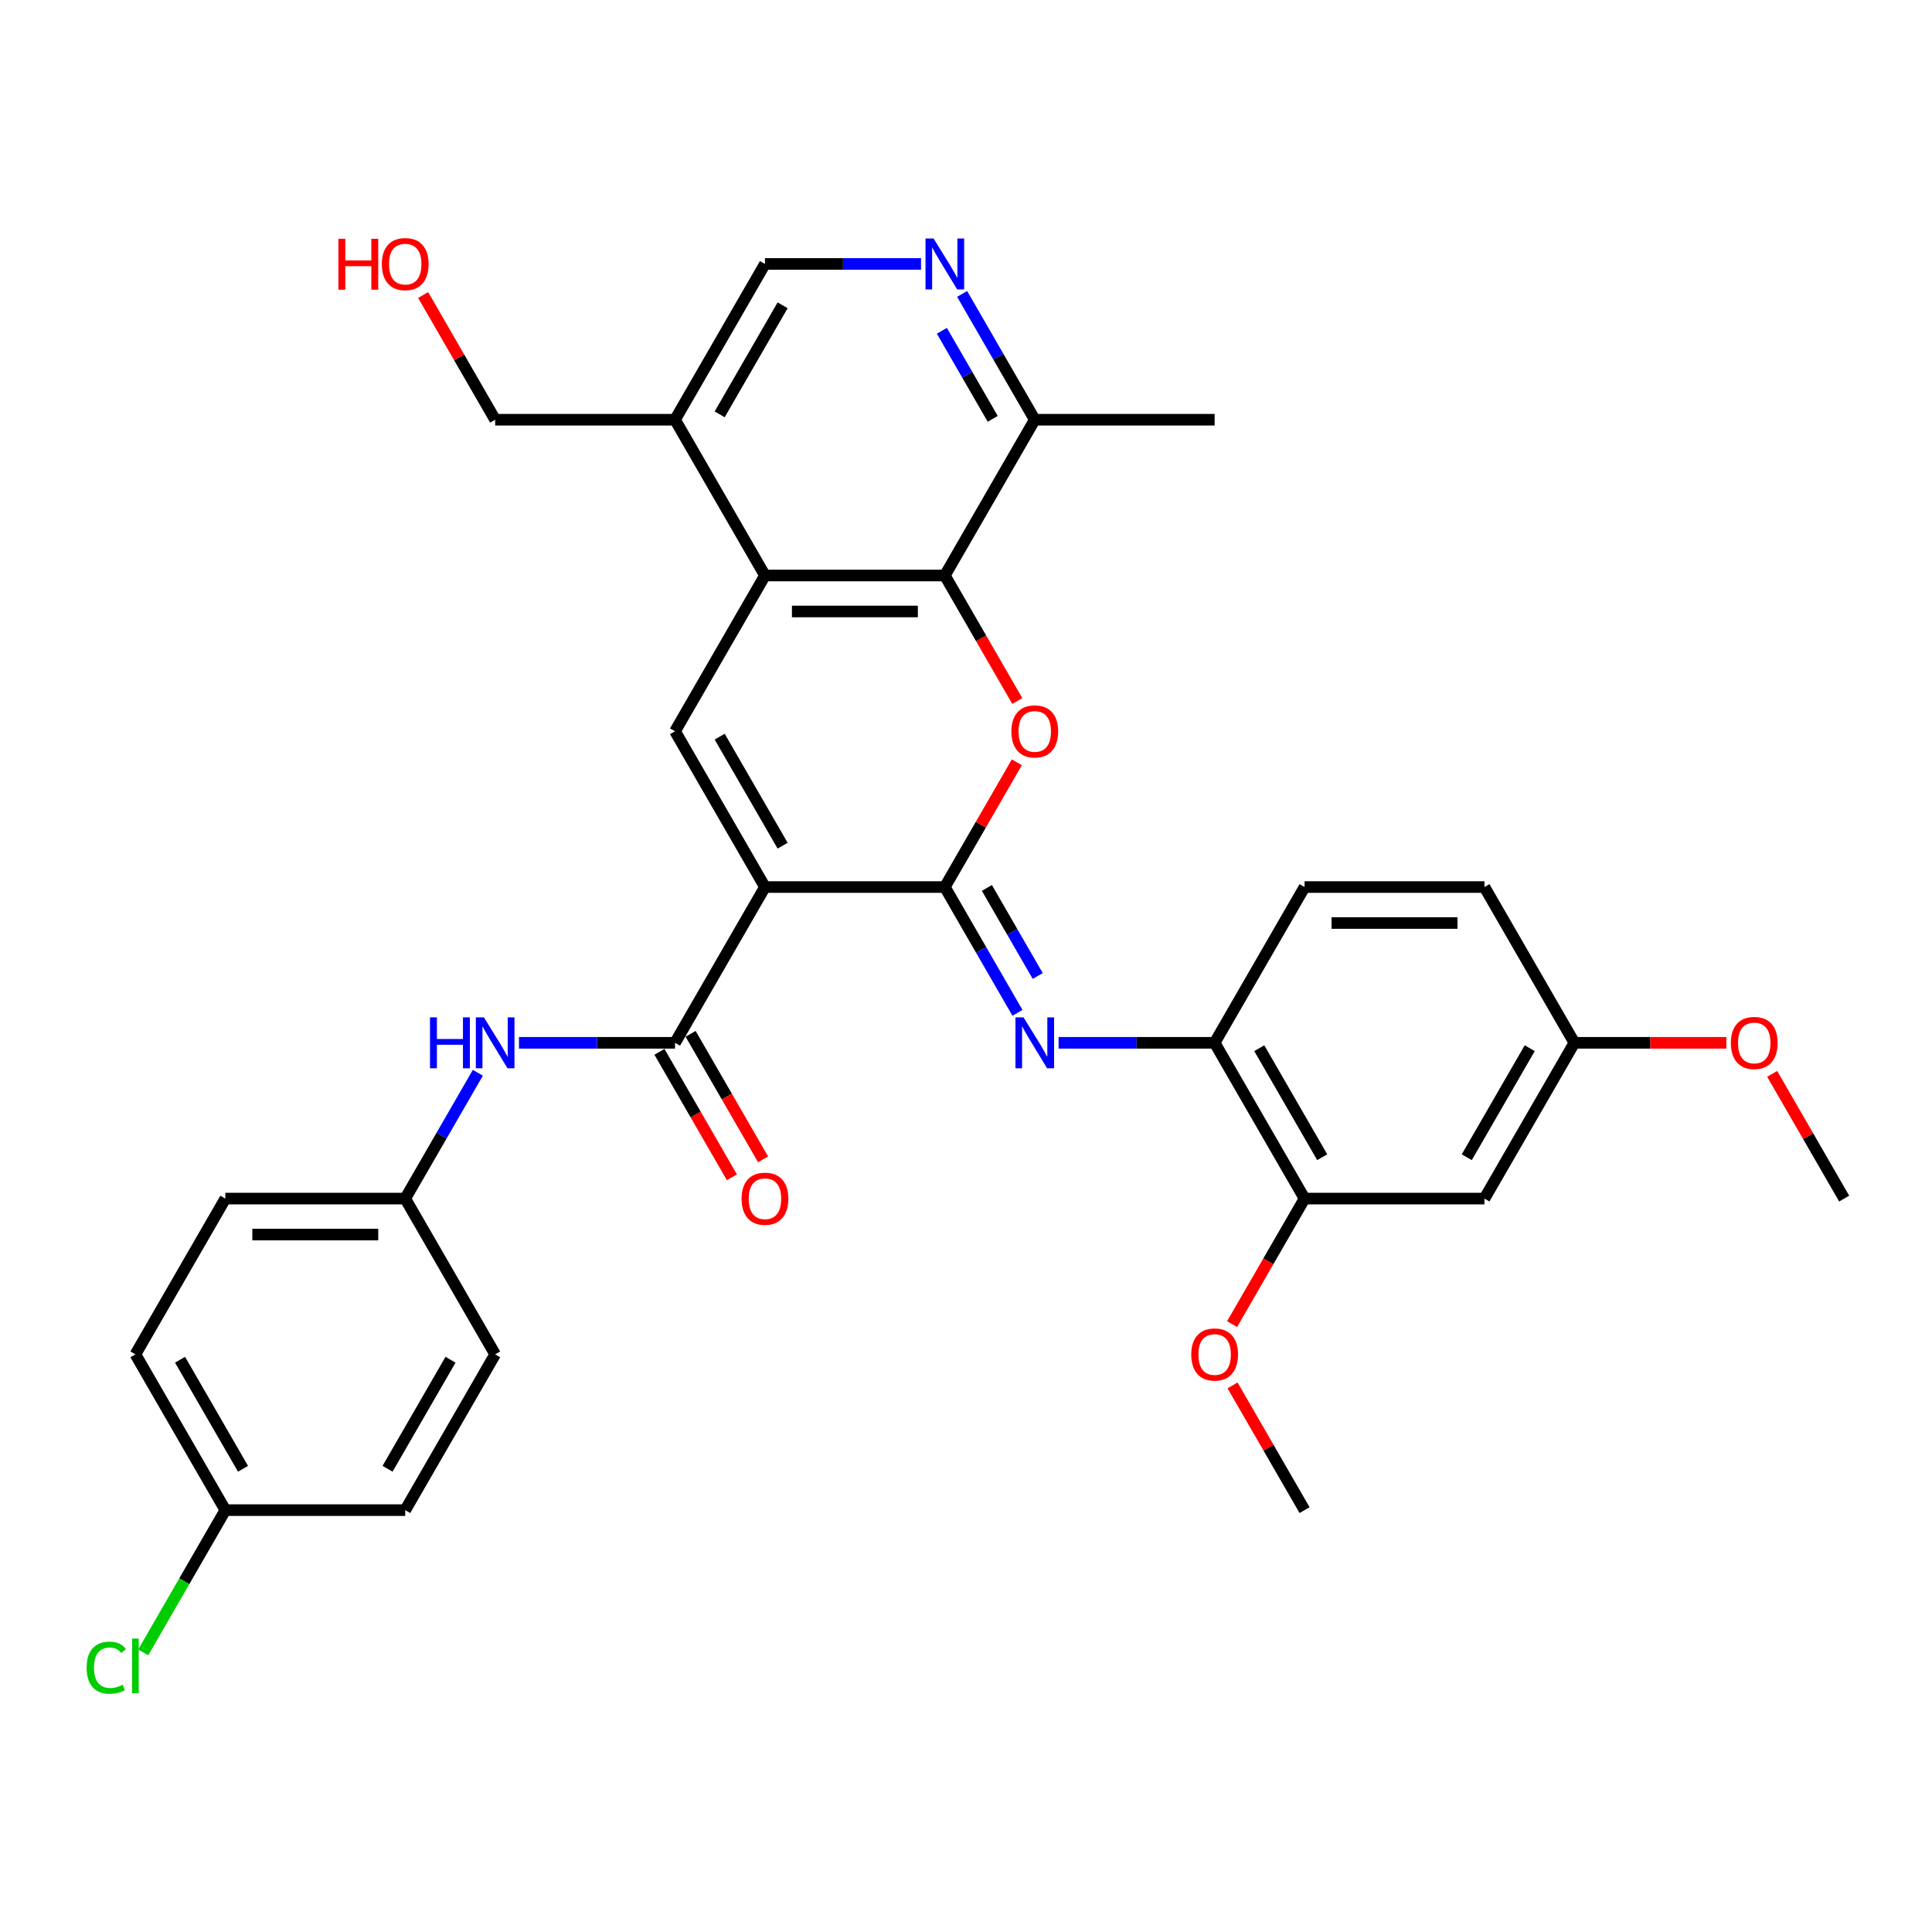 <?xml version='1.0' encoding='iso-8859-1'?>
<svg version='1.1' baseProfile='full'
              xmlns='http://www.w3.org/2000/svg'
                      xmlns:rdkit='http://www.rdkit.org/xml'
                      xmlns:xlink='http://www.w3.org/1999/xlink'
                  xml:space='preserve'
width='1000px' height='1000px' viewBox='0 0 1000 1000'>
<!-- END OF HEADER -->
<rect style='opacity:1.0;fill:#FFFFFF;stroke:none' width='1000' height='1000' x='0' y='0'> </rect>
<path class='bond-0' d='M 395.943,459.132 L 489.043,459.132' style='fill:none;fill-rule:evenodd;stroke:#000000;stroke-width:6px;stroke-linecap:butt;stroke-linejoin:miter;stroke-opacity:1' />
<path class='bond-2' d='M 395.943,459.132 L 349.393,378.505' style='fill:none;fill-rule:evenodd;stroke:#000000;stroke-width:6px;stroke-linecap:butt;stroke-linejoin:miter;stroke-opacity:1' />
<path class='bond-2' d='M 405.086,437.728 L 372.501,381.289' style='fill:none;fill-rule:evenodd;stroke:#000000;stroke-width:6px;stroke-linecap:butt;stroke-linejoin:miter;stroke-opacity:1' />
<path class='bond-3' d='M 395.943,459.132 L 349.393,539.76' style='fill:none;fill-rule:evenodd;stroke:#000000;stroke-width:6px;stroke-linecap:butt;stroke-linejoin:miter;stroke-opacity:1' />
<path class='bond-1' d='M 489.043,459.132 L 507.68,426.853' style='fill:none;fill-rule:evenodd;stroke:#000000;stroke-width:6px;stroke-linecap:butt;stroke-linejoin:miter;stroke-opacity:1' />
<path class='bond-1' d='M 507.68,426.853 L 526.316,394.574' style='fill:none;fill-rule:evenodd;stroke:#FF0000;stroke-width:6px;stroke-linecap:butt;stroke-linejoin:miter;stroke-opacity:1' />
<path class='bond-6' d='M 489.043,459.132 L 507.841,491.691' style='fill:none;fill-rule:evenodd;stroke:#000000;stroke-width:6px;stroke-linecap:butt;stroke-linejoin:miter;stroke-opacity:1' />
<path class='bond-6' d='M 507.841,491.691 L 526.639,524.249' style='fill:none;fill-rule:evenodd;stroke:#0000FF;stroke-width:6px;stroke-linecap:butt;stroke-linejoin:miter;stroke-opacity:1' />
<path class='bond-6' d='M 510.808,459.59 L 523.966,482.381' style='fill:none;fill-rule:evenodd;stroke:#000000;stroke-width:6px;stroke-linecap:butt;stroke-linejoin:miter;stroke-opacity:1' />
<path class='bond-6' d='M 523.966,482.381 L 537.125,505.171' style='fill:none;fill-rule:evenodd;stroke:#0000FF;stroke-width:6px;stroke-linecap:butt;stroke-linejoin:miter;stroke-opacity:1' />
<path class='bond-33' d='M 526.553,362.845 L 507.798,330.361' style='fill:none;fill-rule:evenodd;stroke:#FF0000;stroke-width:6px;stroke-linecap:butt;stroke-linejoin:miter;stroke-opacity:1' />
<path class='bond-33' d='M 507.798,330.361 L 489.043,297.878' style='fill:none;fill-rule:evenodd;stroke:#000000;stroke-width:6px;stroke-linecap:butt;stroke-linejoin:miter;stroke-opacity:1' />
<path class='bond-4' d='M 349.393,378.505 L 395.943,297.878' style='fill:none;fill-rule:evenodd;stroke:#000000;stroke-width:6px;stroke-linecap:butt;stroke-linejoin:miter;stroke-opacity:1' />
<path class='bond-9' d='M 349.393,539.76 L 309.006,539.76' style='fill:none;fill-rule:evenodd;stroke:#000000;stroke-width:6px;stroke-linecap:butt;stroke-linejoin:miter;stroke-opacity:1' />
<path class='bond-9' d='M 309.006,539.76 L 268.619,539.76' style='fill:none;fill-rule:evenodd;stroke:#0000FF;stroke-width:6px;stroke-linecap:butt;stroke-linejoin:miter;stroke-opacity:1' />
<path class='bond-15' d='M 341.33,544.415 L 360.085,576.898' style='fill:none;fill-rule:evenodd;stroke:#000000;stroke-width:6px;stroke-linecap:butt;stroke-linejoin:miter;stroke-opacity:1' />
<path class='bond-15' d='M 360.085,576.898 L 378.839,609.382' style='fill:none;fill-rule:evenodd;stroke:#FF0000;stroke-width:6px;stroke-linecap:butt;stroke-linejoin:miter;stroke-opacity:1' />
<path class='bond-15' d='M 357.455,535.104 L 376.21,567.588' style='fill:none;fill-rule:evenodd;stroke:#000000;stroke-width:6px;stroke-linecap:butt;stroke-linejoin:miter;stroke-opacity:1' />
<path class='bond-15' d='M 376.21,567.588 L 394.965,600.072' style='fill:none;fill-rule:evenodd;stroke:#FF0000;stroke-width:6px;stroke-linecap:butt;stroke-linejoin:miter;stroke-opacity:1' />
<path class='bond-5' d='M 395.943,297.878 L 489.043,297.878' style='fill:none;fill-rule:evenodd;stroke:#000000;stroke-width:6px;stroke-linecap:butt;stroke-linejoin:miter;stroke-opacity:1' />
<path class='bond-5' d='M 409.908,316.498 L 475.078,316.498' style='fill:none;fill-rule:evenodd;stroke:#000000;stroke-width:6px;stroke-linecap:butt;stroke-linejoin:miter;stroke-opacity:1' />
<path class='bond-10' d='M 395.943,297.878 L 349.393,217.25' style='fill:none;fill-rule:evenodd;stroke:#000000;stroke-width:6px;stroke-linecap:butt;stroke-linejoin:miter;stroke-opacity:1' />
<path class='bond-12' d='M 489.043,297.878 L 535.594,217.25' style='fill:none;fill-rule:evenodd;stroke:#000000;stroke-width:6px;stroke-linecap:butt;stroke-linejoin:miter;stroke-opacity:1' />
<path class='bond-8' d='M 547.92,539.76 L 588.307,539.76' style='fill:none;fill-rule:evenodd;stroke:#0000FF;stroke-width:6px;stroke-linecap:butt;stroke-linejoin:miter;stroke-opacity:1' />
<path class='bond-8' d='M 588.307,539.76 L 628.694,539.76' style='fill:none;fill-rule:evenodd;stroke:#000000;stroke-width:6px;stroke-linecap:butt;stroke-linejoin:miter;stroke-opacity:1' />
<path class='bond-7' d='M 476.717,136.623 L 436.33,136.623' style='fill:none;fill-rule:evenodd;stroke:#0000FF;stroke-width:6px;stroke-linecap:butt;stroke-linejoin:miter;stroke-opacity:1' />
<path class='bond-7' d='M 436.33,136.623 L 395.943,136.623' style='fill:none;fill-rule:evenodd;stroke:#000000;stroke-width:6px;stroke-linecap:butt;stroke-linejoin:miter;stroke-opacity:1' />
<path class='bond-34' d='M 497.998,152.133 L 516.796,184.692' style='fill:none;fill-rule:evenodd;stroke:#0000FF;stroke-width:6px;stroke-linecap:butt;stroke-linejoin:miter;stroke-opacity:1' />
<path class='bond-34' d='M 516.796,184.692 L 535.594,217.25' style='fill:none;fill-rule:evenodd;stroke:#000000;stroke-width:6px;stroke-linecap:butt;stroke-linejoin:miter;stroke-opacity:1' />
<path class='bond-34' d='M 487.512,171.211 L 500.67,194.002' style='fill:none;fill-rule:evenodd;stroke:#0000FF;stroke-width:6px;stroke-linecap:butt;stroke-linejoin:miter;stroke-opacity:1' />
<path class='bond-34' d='M 500.67,194.002 L 513.829,216.793' style='fill:none;fill-rule:evenodd;stroke:#000000;stroke-width:6px;stroke-linecap:butt;stroke-linejoin:miter;stroke-opacity:1' />
<path class='bond-11' d='M 628.694,539.76 L 675.244,620.387' style='fill:none;fill-rule:evenodd;stroke:#000000;stroke-width:6px;stroke-linecap:butt;stroke-linejoin:miter;stroke-opacity:1' />
<path class='bond-11' d='M 651.802,542.544 L 684.387,598.983' style='fill:none;fill-rule:evenodd;stroke:#000000;stroke-width:6px;stroke-linecap:butt;stroke-linejoin:miter;stroke-opacity:1' />
<path class='bond-16' d='M 628.694,539.76 L 675.244,459.132' style='fill:none;fill-rule:evenodd;stroke:#000000;stroke-width:6px;stroke-linecap:butt;stroke-linejoin:miter;stroke-opacity:1' />
<path class='bond-17' d='M 247.337,555.27 L 228.54,587.828' style='fill:none;fill-rule:evenodd;stroke:#0000FF;stroke-width:6px;stroke-linecap:butt;stroke-linejoin:miter;stroke-opacity:1' />
<path class='bond-17' d='M 228.54,587.828 L 209.742,620.387' style='fill:none;fill-rule:evenodd;stroke:#000000;stroke-width:6px;stroke-linecap:butt;stroke-linejoin:miter;stroke-opacity:1' />
<path class='bond-14' d='M 349.393,217.25 L 395.943,136.623' style='fill:none;fill-rule:evenodd;stroke:#000000;stroke-width:6px;stroke-linecap:butt;stroke-linejoin:miter;stroke-opacity:1' />
<path class='bond-14' d='M 372.501,214.466 L 405.086,158.027' style='fill:none;fill-rule:evenodd;stroke:#000000;stroke-width:6px;stroke-linecap:butt;stroke-linejoin:miter;stroke-opacity:1' />
<path class='bond-27' d='M 349.393,217.25 L 256.292,217.25' style='fill:none;fill-rule:evenodd;stroke:#000000;stroke-width:6px;stroke-linecap:butt;stroke-linejoin:miter;stroke-opacity:1' />
<path class='bond-13' d='M 675.244,620.387 L 768.345,620.387' style='fill:none;fill-rule:evenodd;stroke:#000000;stroke-width:6px;stroke-linecap:butt;stroke-linejoin:miter;stroke-opacity:1' />
<path class='bond-21' d='M 675.244,620.387 L 656.49,652.871' style='fill:none;fill-rule:evenodd;stroke:#000000;stroke-width:6px;stroke-linecap:butt;stroke-linejoin:miter;stroke-opacity:1' />
<path class='bond-21' d='M 656.49,652.871 L 637.735,685.355' style='fill:none;fill-rule:evenodd;stroke:#FF0000;stroke-width:6px;stroke-linecap:butt;stroke-linejoin:miter;stroke-opacity:1' />
<path class='bond-30' d='M 535.594,217.25 L 628.694,217.25' style='fill:none;fill-rule:evenodd;stroke:#000000;stroke-width:6px;stroke-linecap:butt;stroke-linejoin:miter;stroke-opacity:1' />
<path class='bond-36' d='M 768.345,620.387 L 814.895,539.76' style='fill:none;fill-rule:evenodd;stroke:#000000;stroke-width:6px;stroke-linecap:butt;stroke-linejoin:miter;stroke-opacity:1' />
<path class='bond-36' d='M 759.202,598.983 L 791.787,542.544' style='fill:none;fill-rule:evenodd;stroke:#000000;stroke-width:6px;stroke-linecap:butt;stroke-linejoin:miter;stroke-opacity:1' />
<path class='bond-20' d='M 675.244,459.132 L 768.345,459.132' style='fill:none;fill-rule:evenodd;stroke:#000000;stroke-width:6px;stroke-linecap:butt;stroke-linejoin:miter;stroke-opacity:1' />
<path class='bond-20' d='M 689.209,477.752 L 754.38,477.752' style='fill:none;fill-rule:evenodd;stroke:#000000;stroke-width:6px;stroke-linecap:butt;stroke-linejoin:miter;stroke-opacity:1' />
<path class='bond-23' d='M 209.742,620.387 L 256.292,701.014' style='fill:none;fill-rule:evenodd;stroke:#000000;stroke-width:6px;stroke-linecap:butt;stroke-linejoin:miter;stroke-opacity:1' />
<path class='bond-24' d='M 209.742,620.387 L 116.642,620.387' style='fill:none;fill-rule:evenodd;stroke:#000000;stroke-width:6px;stroke-linecap:butt;stroke-linejoin:miter;stroke-opacity:1' />
<path class='bond-24' d='M 195.777,639.007 L 130.607,639.007' style='fill:none;fill-rule:evenodd;stroke:#000000;stroke-width:6px;stroke-linecap:butt;stroke-linejoin:miter;stroke-opacity:1' />
<path class='bond-18' d='M 814.895,539.76 L 768.345,459.132' style='fill:none;fill-rule:evenodd;stroke:#000000;stroke-width:6px;stroke-linecap:butt;stroke-linejoin:miter;stroke-opacity:1' />
<path class='bond-28' d='M 814.895,539.76 L 854.23,539.76' style='fill:none;fill-rule:evenodd;stroke:#000000;stroke-width:6px;stroke-linecap:butt;stroke-linejoin:miter;stroke-opacity:1' />
<path class='bond-28' d='M 854.23,539.76 L 893.565,539.76' style='fill:none;fill-rule:evenodd;stroke:#FF0000;stroke-width:6px;stroke-linecap:butt;stroke-linejoin:miter;stroke-opacity:1' />
<path class='bond-19' d='M 116.642,781.642 L 70.091,701.014' style='fill:none;fill-rule:evenodd;stroke:#000000;stroke-width:6px;stroke-linecap:butt;stroke-linejoin:miter;stroke-opacity:1' />
<path class='bond-19' d='M 125.785,760.237 L 93.199,703.798' style='fill:none;fill-rule:evenodd;stroke:#000000;stroke-width:6px;stroke-linecap:butt;stroke-linejoin:miter;stroke-opacity:1' />
<path class='bond-22' d='M 116.642,781.642 L 95.387,818.456' style='fill:none;fill-rule:evenodd;stroke:#000000;stroke-width:6px;stroke-linecap:butt;stroke-linejoin:miter;stroke-opacity:1' />
<path class='bond-22' d='M 95.387,818.456 L 74.132,855.27' style='fill:none;fill-rule:evenodd;stroke:#00CC00;stroke-width:6px;stroke-linecap:butt;stroke-linejoin:miter;stroke-opacity:1' />
<path class='bond-35' d='M 116.642,781.642 L 209.742,781.642' style='fill:none;fill-rule:evenodd;stroke:#000000;stroke-width:6px;stroke-linecap:butt;stroke-linejoin:miter;stroke-opacity:1' />
<path class='bond-31' d='M 637.971,717.083 L 656.608,749.362' style='fill:none;fill-rule:evenodd;stroke:#FF0000;stroke-width:6px;stroke-linecap:butt;stroke-linejoin:miter;stroke-opacity:1' />
<path class='bond-31' d='M 656.608,749.362 L 675.244,781.642' style='fill:none;fill-rule:evenodd;stroke:#000000;stroke-width:6px;stroke-linecap:butt;stroke-linejoin:miter;stroke-opacity:1' />
<path class='bond-26' d='M 256.292,701.014 L 209.742,781.642' style='fill:none;fill-rule:evenodd;stroke:#000000;stroke-width:6px;stroke-linecap:butt;stroke-linejoin:miter;stroke-opacity:1' />
<path class='bond-26' d='M 233.184,703.798 L 200.599,760.237' style='fill:none;fill-rule:evenodd;stroke:#000000;stroke-width:6px;stroke-linecap:butt;stroke-linejoin:miter;stroke-opacity:1' />
<path class='bond-25' d='M 116.642,620.387 L 70.091,701.014' style='fill:none;fill-rule:evenodd;stroke:#000000;stroke-width:6px;stroke-linecap:butt;stroke-linejoin:miter;stroke-opacity:1' />
<path class='bond-29' d='M 256.292,217.25 L 237.656,184.971' style='fill:none;fill-rule:evenodd;stroke:#000000;stroke-width:6px;stroke-linecap:butt;stroke-linejoin:miter;stroke-opacity:1' />
<path class='bond-29' d='M 237.656,184.971 L 219.02,152.692' style='fill:none;fill-rule:evenodd;stroke:#FF0000;stroke-width:6px;stroke-linecap:butt;stroke-linejoin:miter;stroke-opacity:1' />
<path class='bond-32' d='M 917.273,555.829 L 935.909,588.108' style='fill:none;fill-rule:evenodd;stroke:#FF0000;stroke-width:6px;stroke-linecap:butt;stroke-linejoin:miter;stroke-opacity:1' />
<path class='bond-32' d='M 935.909,588.108 L 954.545,620.387' style='fill:none;fill-rule:evenodd;stroke:#000000;stroke-width:6px;stroke-linecap:butt;stroke-linejoin:miter;stroke-opacity:1' />
<path  class='atom-2' d='M 523.491 378.579
Q 523.491 372.249, 526.619 368.711
Q 529.747 365.173, 535.594 365.173
Q 541.44 365.173, 544.568 368.711
Q 547.697 372.249, 547.697 378.579
Q 547.697 384.985, 544.531 388.634
Q 541.366 392.246, 535.594 392.246
Q 529.784 392.246, 526.619 388.634
Q 523.491 385.022, 523.491 378.579
M 535.594 389.267
Q 539.615 389.267, 541.775 386.586
Q 543.973 383.867, 543.973 378.579
Q 543.973 373.403, 541.775 370.796
Q 539.615 368.152, 535.594 368.152
Q 531.572 368.152, 529.374 370.759
Q 527.215 373.366, 527.215 378.579
Q 527.215 383.905, 529.374 386.586
Q 531.572 389.267, 535.594 389.267
' fill='#FF0000'/>
<path  class='atom-7' d='M 529.765 526.576
L 538.405 540.542
Q 539.262 541.919, 540.64 544.415
Q 542.017 546.91, 542.092 547.059
L 542.092 526.576
L 545.593 526.576
L 545.593 552.943
L 541.98 552.943
L 532.707 537.674
Q 531.627 535.887, 530.473 533.838
Q 529.356 531.79, 529.021 531.157
L 529.021 552.943
L 525.595 552.943
L 525.595 526.576
L 529.765 526.576
' fill='#0000FF'/>
<path  class='atom-8' d='M 483.215 123.44
L 491.855 137.405
Q 492.712 138.783, 494.089 141.278
Q 495.467 143.773, 495.542 143.922
L 495.542 123.44
L 499.042 123.44
L 499.042 149.806
L 495.43 149.806
L 486.157 134.537
Q 485.077 132.75, 483.923 130.702
Q 482.806 128.653, 482.47 128.02
L 482.47 149.806
L 479.044 149.806
L 479.044 123.44
L 483.215 123.44
' fill='#0000FF'/>
<path  class='atom-10' d='M 222.571 526.576
L 226.146 526.576
L 226.146 537.786
L 239.627 537.786
L 239.627 526.576
L 243.202 526.576
L 243.202 552.943
L 239.627 552.943
L 239.627 540.765
L 226.146 540.765
L 226.146 552.943
L 222.571 552.943
L 222.571 526.576
' fill='#0000FF'/>
<path  class='atom-10' d='M 250.464 526.576
L 259.104 540.542
Q 259.96 541.919, 261.338 544.415
Q 262.716 546.91, 262.791 547.059
L 262.791 526.576
L 266.291 526.576
L 266.291 552.943
L 262.679 552.943
L 253.406 537.674
Q 252.326 535.887, 251.172 533.838
Q 250.055 531.79, 249.719 531.157
L 249.719 552.943
L 246.293 552.943
L 246.293 526.576
L 250.464 526.576
' fill='#0000FF'/>
<path  class='atom-16' d='M 383.84 620.461
Q 383.84 614.13, 386.968 610.593
Q 390.096 607.055, 395.943 607.055
Q 401.79 607.055, 404.918 610.593
Q 408.046 614.13, 408.046 620.461
Q 408.046 626.867, 404.881 630.516
Q 401.715 634.128, 395.943 634.128
Q 390.133 634.128, 386.968 630.516
Q 383.84 626.904, 383.84 620.461
M 395.943 631.149
Q 399.965 631.149, 402.125 628.468
Q 404.322 625.749, 404.322 620.461
Q 404.322 615.285, 402.125 612.678
Q 399.965 610.034, 395.943 610.034
Q 391.921 610.034, 389.724 612.641
Q 387.564 615.248, 387.564 620.461
Q 387.564 625.787, 389.724 628.468
Q 391.921 631.149, 395.943 631.149
' fill='#FF0000'/>
<path  class='atom-22' d='M 616.591 701.089
Q 616.591 694.758, 619.719 691.22
Q 622.847 687.682, 628.694 687.682
Q 634.541 687.682, 637.669 691.22
Q 640.797 694.758, 640.797 701.089
Q 640.797 707.494, 637.632 711.144
Q 634.466 714.756, 628.694 714.756
Q 622.885 714.756, 619.719 711.144
Q 616.591 707.531, 616.591 701.089
M 628.694 711.777
Q 632.716 711.777, 634.876 709.095
Q 637.073 706.377, 637.073 701.089
Q 637.073 695.912, 634.876 693.305
Q 632.716 690.661, 628.694 690.661
Q 624.672 690.661, 622.475 693.268
Q 620.315 695.875, 620.315 701.089
Q 620.315 706.414, 622.475 709.095
Q 624.672 711.777, 628.694 711.777
' fill='#FF0000'/>
<path  class='atom-23' d='M 44.843 863.181
Q 44.843 856.627, 47.896 853.201
Q 50.987 849.738, 56.834 849.738
Q 62.271 849.738, 65.176 853.573
L 62.718 855.584
Q 60.595 852.791, 56.834 852.791
Q 52.849 852.791, 50.727 855.473
Q 48.641 858.117, 48.641 863.181
Q 48.641 868.395, 50.801 871.076
Q 52.998 873.757, 57.244 873.757
Q 60.148 873.757, 63.537 872.007
L 64.58 874.8
Q 63.202 875.694, 61.117 876.215
Q 59.031 876.737, 56.722 876.737
Q 50.987 876.737, 47.896 873.236
Q 44.843 869.735, 44.843 863.181
' fill='#00CC00'/>
<path  class='atom-23' d='M 68.378 848.136
L 71.805 848.136
L 71.805 876.401
L 68.378 876.401
L 68.378 848.136
' fill='#00CC00'/>
<path  class='atom-29' d='M 895.892 539.834
Q 895.892 533.503, 899.02 529.965
Q 902.149 526.428, 907.995 526.428
Q 913.842 526.428, 916.97 529.965
Q 920.098 533.503, 920.098 539.834
Q 920.098 546.239, 916.933 549.889
Q 913.767 553.501, 907.995 553.501
Q 902.186 553.501, 899.02 549.889
Q 895.892 546.277, 895.892 539.834
M 907.995 550.522
Q 912.017 550.522, 914.177 547.841
Q 916.374 545.122, 916.374 539.834
Q 916.374 534.658, 914.177 532.051
Q 912.017 529.407, 907.995 529.407
Q 903.973 529.407, 901.776 532.014
Q 899.616 534.62, 899.616 539.834
Q 899.616 545.159, 901.776 547.841
Q 903.973 550.522, 907.995 550.522
' fill='#FF0000'/>
<path  class='atom-30' d='M 175.146 123.589
L 178.721 123.589
L 178.721 134.798
L 192.202 134.798
L 192.202 123.589
L 195.777 123.589
L 195.777 149.955
L 192.202 149.955
L 192.202 137.777
L 178.721 137.777
L 178.721 149.955
L 175.146 149.955
L 175.146 123.589
' fill='#FF0000'/>
<path  class='atom-30' d='M 197.639 136.697
Q 197.639 130.367, 200.767 126.829
Q 203.895 123.291, 209.742 123.291
Q 215.589 123.291, 218.717 126.829
Q 221.845 130.367, 221.845 136.697
Q 221.845 143.103, 218.68 146.752
Q 215.514 150.364, 209.742 150.364
Q 203.933 150.364, 200.767 146.752
Q 197.639 143.14, 197.639 136.697
M 209.742 147.385
Q 213.764 147.385, 215.924 144.704
Q 218.121 141.985, 218.121 136.697
Q 218.121 131.521, 215.924 128.914
Q 213.764 126.27, 209.742 126.27
Q 205.72 126.27, 203.523 128.877
Q 201.363 131.484, 201.363 136.697
Q 201.363 142.023, 203.523 144.704
Q 205.72 147.385, 209.742 147.385
' fill='#FF0000'/>
</svg>
